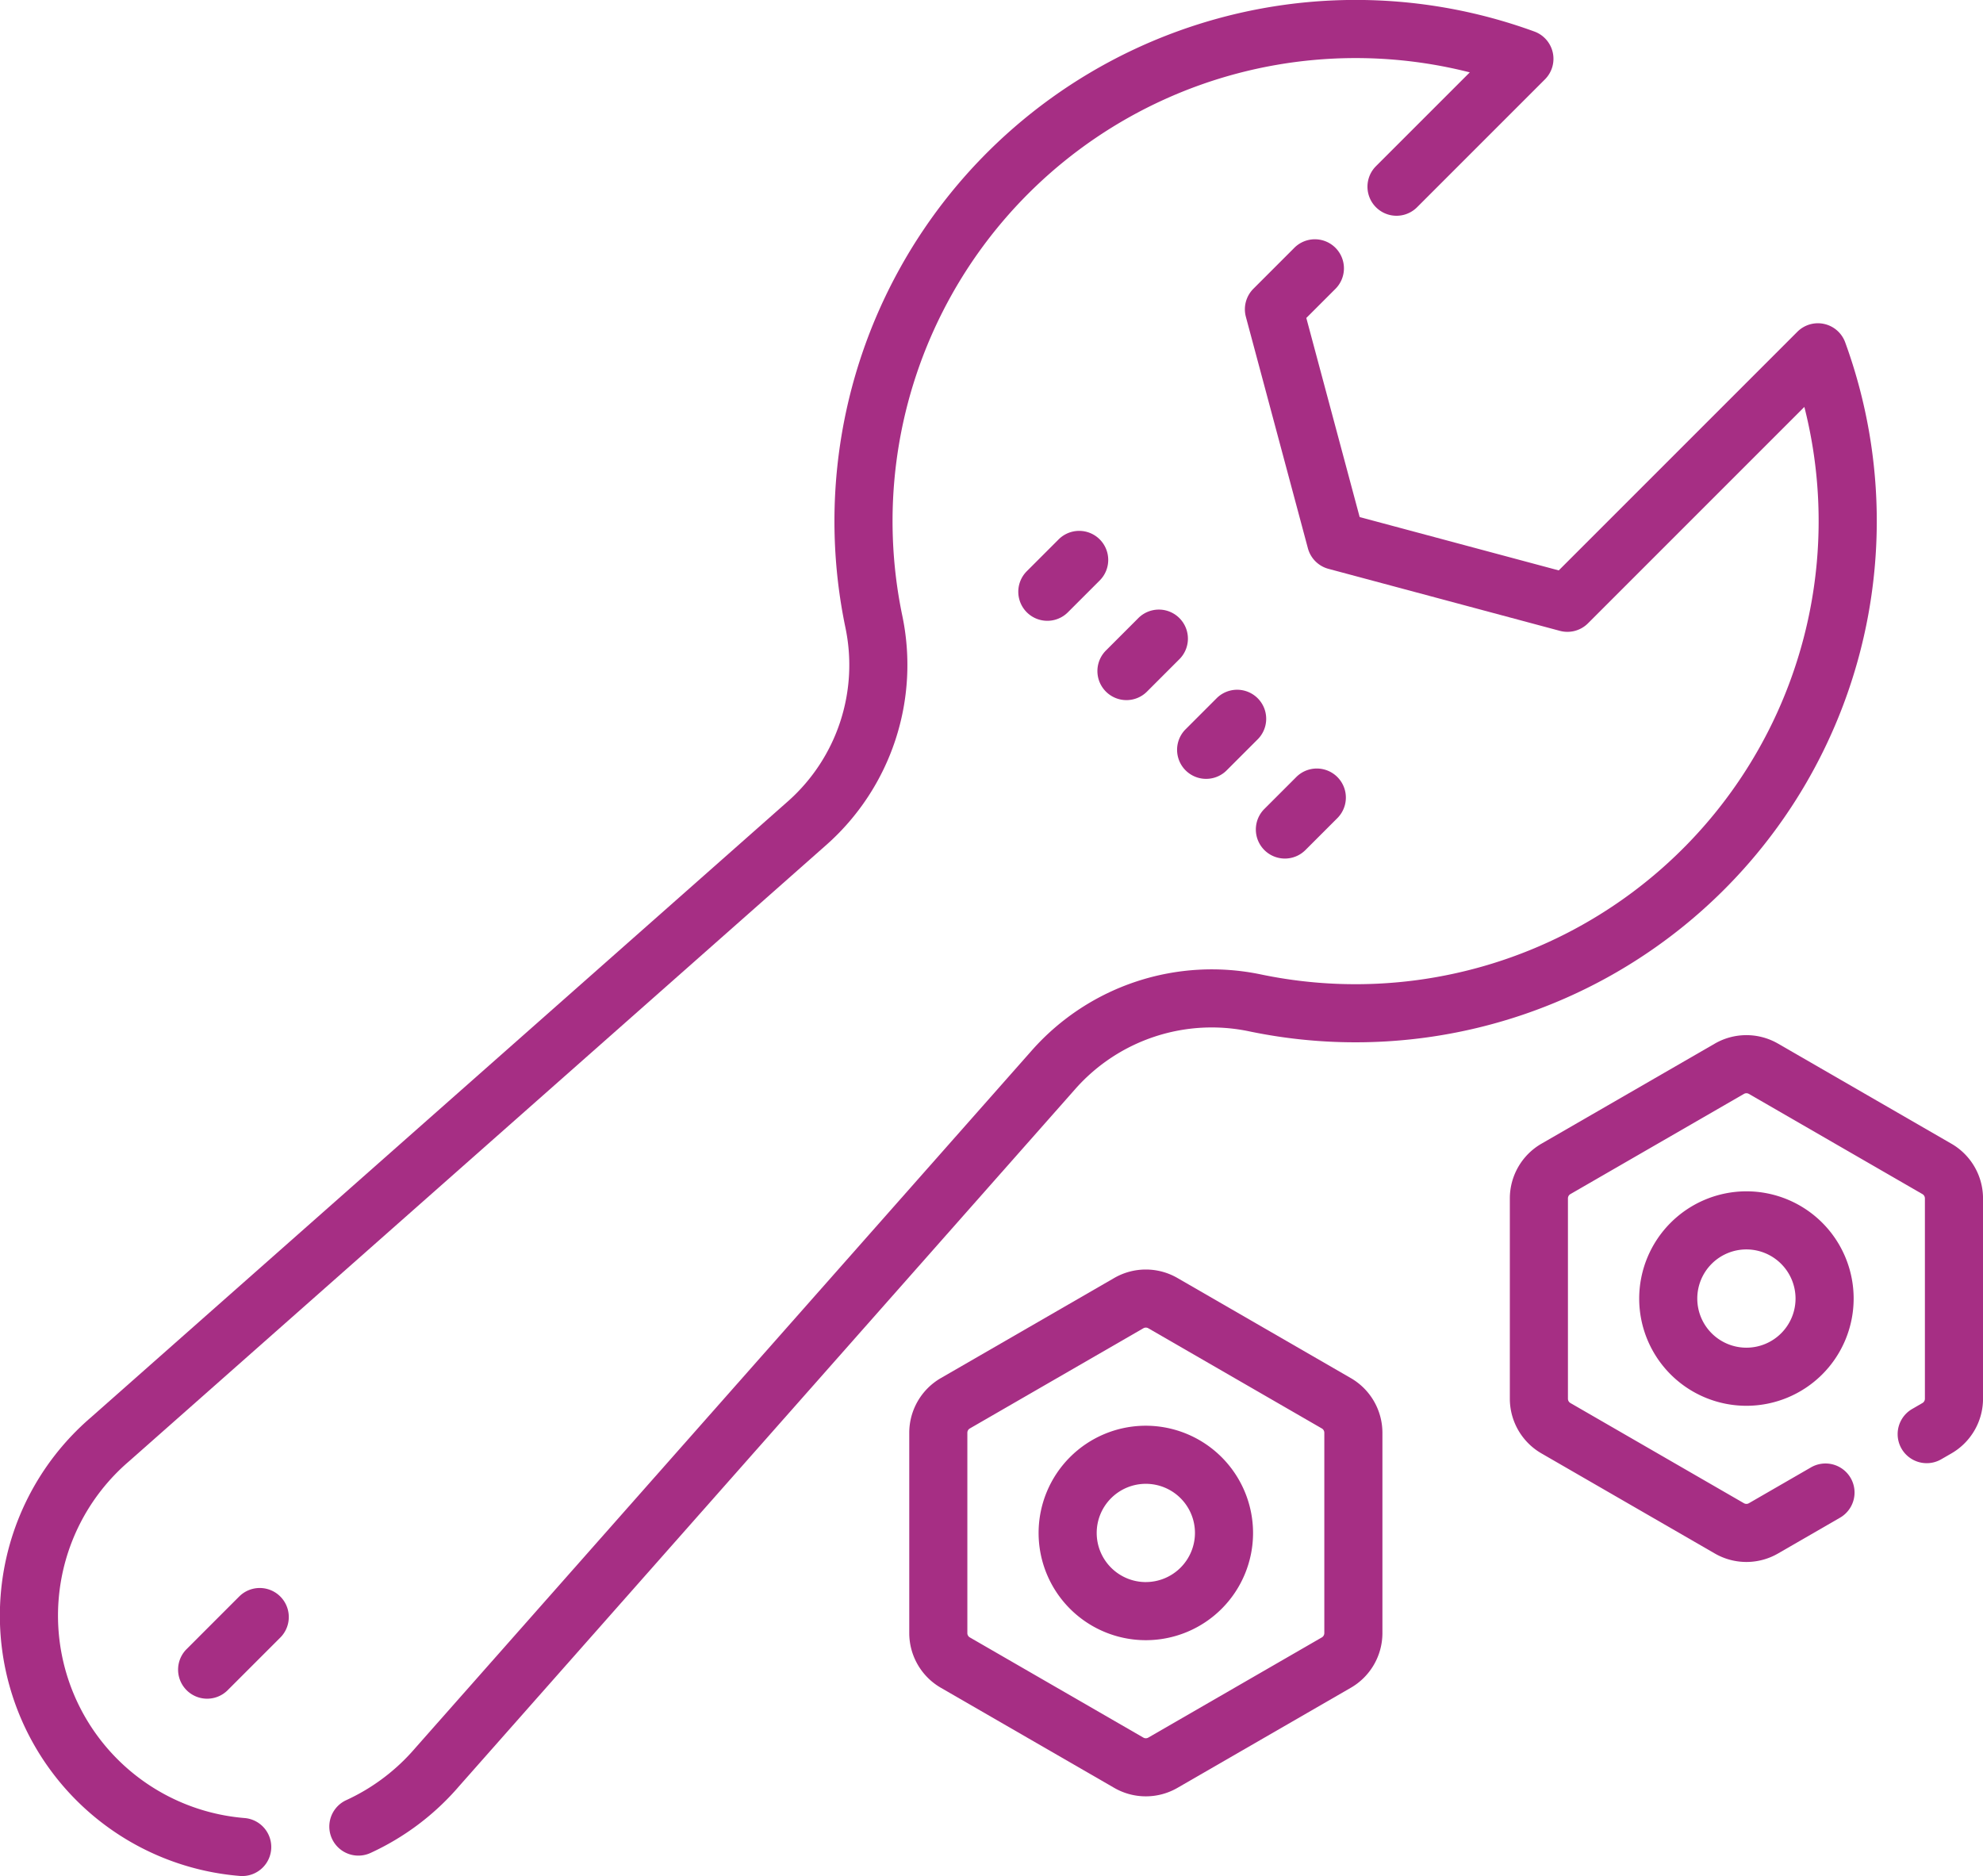<svg xmlns="http://www.w3.org/2000/svg" width="511.979" height="484.344" viewBox="0 0 511.979 484.344">
  <g id="maintenance" transform="translate(0 -13.817)">
    <path id="Path_2618" data-name="Path 2618" d="M283.929,153.071a7.5,7.5,0,0,0-10.606,0l-8.242,8.241a7.5,7.5,0,0,0,10.606,10.607l8.242-8.241A7.5,7.5,0,0,0,283.929,153.071Z" fill="#a62e84"/>
    <path id="Path_2619" data-name="Path 2619" d="M290.835,194.567a7.478,7.478,0,0,0,5.3-2.2l8.241-8.242a7.5,7.5,0,1,0-10.607-10.6l-8.241,8.242a7.5,7.5,0,0,0,5.3,12.8Z" fill="#a62e84"/>
    <path id="Path_2620" data-name="Path 2620" d="M314.225,193.974l-8.241,8.242a7.5,7.5,0,0,0,10.608,10.6l8.241-8.242a7.5,7.5,0,0,0-10.608-10.6Z" fill="#a62e84"/>
    <path id="Path_2621" data-name="Path 2621" d="M326.435,233.275a7.5,7.5,0,0,0,10.608,0l8.242-8.242a7.5,7.5,0,0,0-10.607-10.607l-8.242,8.242a7.5,7.5,0,0,0,0,10.607Z" fill="#a62e84"/>
    <path id="Path_2622" data-name="Path 2622" d="M61.89,425.858,48.052,439.7a7.5,7.5,0,0,0,10.6,10.607l13.838-13.837a7.5,7.5,0,0,0-10.6-10.607Z" fill="#a62e84"/>
    <path id="Path_2623" data-name="Path 2623" d="M348.78,369.616l-44.807-25.869a16.316,16.316,0,0,0-16.273,0l-44.809,25.869a16.319,16.319,0,0,0-8.135,14.093v51.739a16.319,16.319,0,0,0,8.136,14.093L287.7,475.41a16.321,16.321,0,0,0,16.274,0l44.807-25.869a16.318,16.318,0,0,0,8.137-14.093V383.709A16.326,16.326,0,0,0,348.78,369.616Zm-6.864,65.833a1.278,1.278,0,0,1-.637,1.1l-44.807,25.869a1.275,1.275,0,0,1-1.273,0l-44.807-25.869a1.277,1.277,0,0,1-.637-1.1V383.71a1.279,1.279,0,0,1,.636-1.1L295.2,356.738a1.278,1.278,0,0,1,1.274,0l44.807,25.869a1.277,1.277,0,0,1,.637,1.1v51.739Z" fill="#a62e84"/>
    <path id="Path_2624" data-name="Path 2624" d="M295.836,381.9a27.684,27.684,0,1,0,27.683,27.684A27.715,27.715,0,0,0,295.836,381.9Zm0,40.366a12.684,12.684,0,1,1,12.683-12.683A12.7,12.7,0,0,1,295.836,422.262Z" fill="#a62e84"/>
    <path id="Path_2625" data-name="Path 2625" d="M423.214,349.067A27.684,27.684,0,1,0,450.9,321.384,27.715,27.715,0,0,0,423.214,349.067Zm40.366,0A12.684,12.684,0,1,1,450.9,336.384,12.7,12.7,0,0,1,463.58,349.067Z" fill="#a62e84"/>
    <path id="Path_2626" data-name="Path 2626" d="M503.841,309.105l-44.807-25.869a16.319,16.319,0,0,0-16.273,0l-44.809,25.869a16.319,16.319,0,0,0-8.136,14.093v51.739a16.32,16.32,0,0,0,8.137,14.093L442.76,414.9a16.315,16.315,0,0,0,16.274,0l16.074-9.28a7.5,7.5,0,0,0-7.5-12.99l-16.075,9.28a1.271,1.271,0,0,1-1.271,0L405.455,376.04a1.275,1.275,0,0,1-.638-1.1V323.2a1.278,1.278,0,0,1,.637-1.1l44.809-25.869a1.271,1.271,0,0,1,1.271,0L496.341,322.1a1.275,1.275,0,0,1,.638,1.1v51.739a1.279,1.279,0,0,1-.636,1.1L493.65,377.6a7.5,7.5,0,0,0,7.5,12.99l2.7-1.556a16.317,16.317,0,0,0,8.136-14.092V323.2a16.321,16.321,0,0,0-8.138-14.093Z" fill="#a62e84"/>
    <path id="Path_2627" data-name="Path 2627" d="M322.554,280.089A134.576,134.576,0,0,0,476.4,102.207a7.5,7.5,0,0,0-12.351-2.735l-61.606,61.607-51.4-13.771-13.772-51.4,7.386-7.385A7.5,7.5,0,1,0,334.053,77.92L323.606,88.367a7.5,7.5,0,0,0-1.94,7.245l16.014,59.761a7.5,7.5,0,0,0,5.3,5.3l59.761,16.013a7.5,7.5,0,0,0,7.245-1.94l55.869-55.87A119.565,119.565,0,0,1,325.6,265.4a62.047,62.047,0,0,0-59.032,19.42L107.281,465.037c-.023.025-.046.052-.068.078a52.016,52.016,0,0,1-17.821,13.454A7.5,7.5,0,1,0,95.659,492.2a66.91,66.91,0,0,0,22.895-17.264L277.81,294.756A47,47,0,0,1,322.554,280.089Z" fill="#a62e84"/>
    <path id="Path_2628" data-name="Path 2628" d="M63.143,483.185a52.439,52.439,0,0,1-29.9-92.041c.026-.022.053-.045.078-.068l180.214-159.29a62.055,62.055,0,0,0,19.42-59.033A119.564,119.564,0,0,1,379.475,32.5L355.256,56.717a7.5,7.5,0,0,0,10.607,10.607l33.018-33.018a7.5,7.5,0,0,0-2.735-12.351A134.574,134.574,0,0,0,218.265,175.8,47.026,47.026,0,0,1,203.6,220.547L23.421,379.8A67.438,67.438,0,0,0,61.929,498.136a7.5,7.5,0,0,0,1.214-14.951Z" fill="#a62e84"/>
  </g>
</svg>
